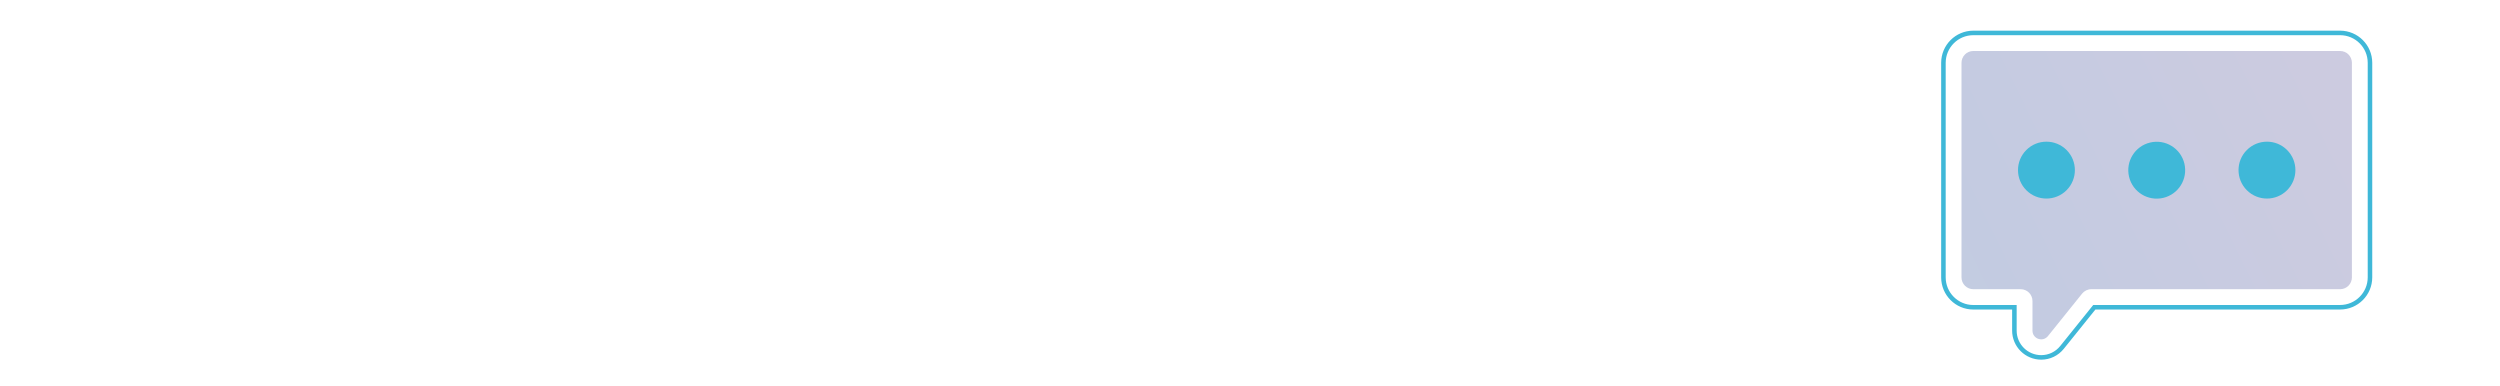 <svg xmlns="http://www.w3.org/2000/svg" xmlns:xlink="http://www.w3.org/1999/xlink" id="Layer_2" data-name="Layer 2" viewBox="0 0 1214.81 187.41"><defs><style>      .cls-1, .cls-2, .cls-3 {        stroke-width: 0px;      }      .cls-1, .cls-4 {        fill: none;      }      .cls-2 {        fill: #3fb8d8;      }      .cls-4 {        stroke: #3fb8d8;        stroke-miterlimit: 10;        stroke-width: 2.2px;      }      .cls-3 {        fill: url(#Degradado_sin_nombre_33);        opacity: .3;      }    </style><linearGradient id="Degradado_sin_nombre_33" data-name="Degradado sin nombre 33" x1="959.08" y1="126.21" x2="1124.78" y2="45.03" gradientUnits="userSpaceOnUse"><stop offset="0" stop-color="#38559d"></stop><stop offset="1" stop-color="#56539a"></stop></linearGradient></defs><g id="Layer_1-2" data-name="Layer 1"><g><path class="cls-3" d="m1137.11,24.78h-178.23c-3.17,0-5.74,2.57-5.74,5.74v104.27c0,3.17,2.57,5.74,5.74,5.74h23.01c3.17,0,5.74,2.57,5.74,5.74v14.39c0,3.99,5.02,5.76,7.52,2.65l16.6-20.64c1.09-1.35,2.73-2.14,4.47-2.14h120.89c3.17,0,5.74-2.57,5.74-5.74V30.52c0-3.17-2.57-5.74-5.74-5.74Z"></path><g><circle class="cls-2" cx="994.41" cy="82.66" r="13.82" transform="translate(232.81 727.37) rotate(-45)"></circle><circle class="cls-2" cx="1048" cy="82.66" r="13.82" transform="translate(9.04 242.99) rotate(-13.28)"></circle><circle class="cls-2" cx="1101.58" cy="82.66" r="13.82" transform="translate(264.19 803.15) rotate(-45)"></circle></g><path class="cls-4" d="m1137.11,16h-178.23c-8.01,0-14.52,6.51-14.52,14.52v104.27c0,8.01,6.51,14.52,14.52,14.52h19.96v11.34c0,7.18,5.85,13.02,13.05,13.02,3.93,0,7.61-1.77,10.1-4.87l15.69-19.5h119.43c8.01,0,14.52-6.51,14.52-14.52V30.52c0-8.01-6.51-14.52-14.52-14.52h0Z"></path></g><rect class="cls-1" y="0" width="1214.81" height="187.41"></rect></g></svg>